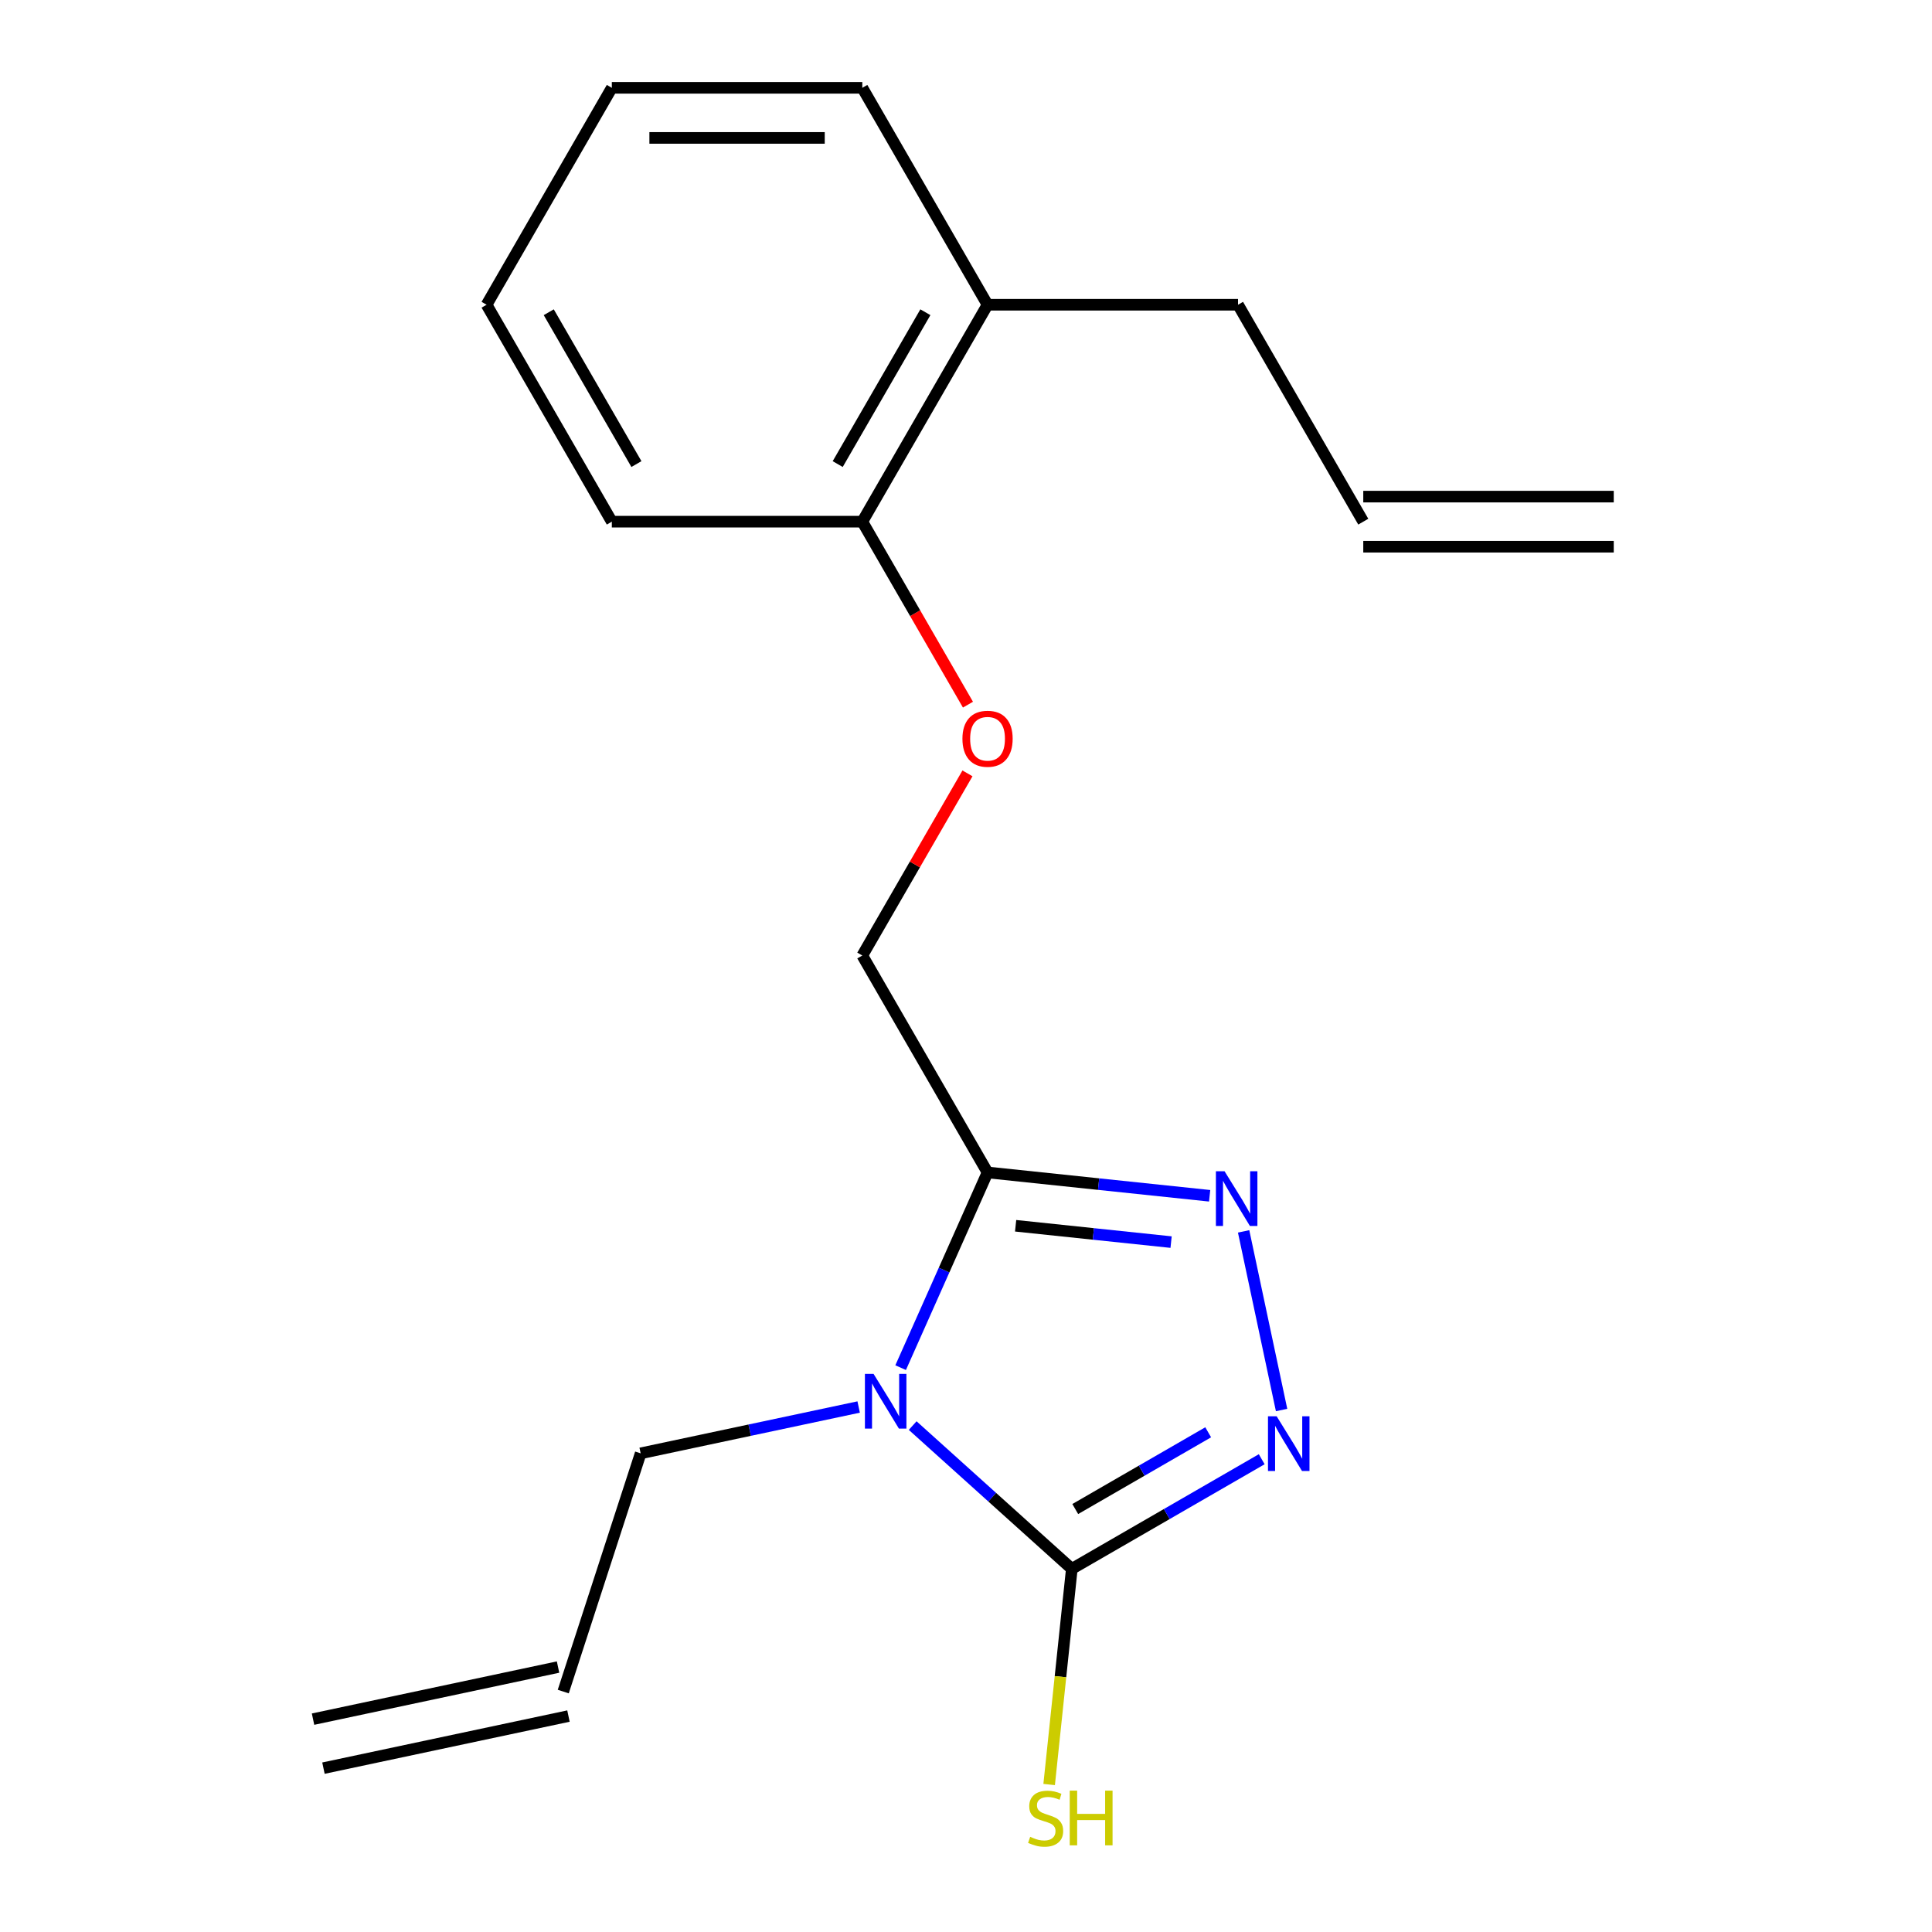 <?xml version='1.0' encoding='iso-8859-1'?>
<svg version='1.1' baseProfile='full'
              xmlns='http://www.w3.org/2000/svg'
                      xmlns:rdkit='http://www.rdkit.org/xml'
                      xmlns:xlink='http://www.w3.org/1999/xlink'
                  xml:space='preserve'
width='1000px' height='1000px' viewBox='0 0 1000 1000'>
<!-- END OF HEADER -->
<rect style='opacity:1.0;fill:#FFFFFF;stroke:none' width='1000' height='1000' x='0' y='0'> </rect>
<path class='bond-0' d='M 472.401,737.882 L 513.585,774.964' style='fill:none;fill-rule:evenodd;stroke:#0000FF;stroke-width:6px;stroke-linecap:butt;stroke-linejoin:miter;stroke-opacity:1' />
<path class='bond-0' d='M 513.585,774.964 L 554.768,812.046' style='fill:none;fill-rule:evenodd;stroke:#000000;stroke-width:6px;stroke-linecap:butt;stroke-linejoin:miter;stroke-opacity:1' />
<path class='bond-1' d='M 466.167,707.892 L 488.66,657.372' style='fill:none;fill-rule:evenodd;stroke:#0000FF;stroke-width:6px;stroke-linecap:butt;stroke-linejoin:miter;stroke-opacity:1' />
<path class='bond-1' d='M 488.66,657.372 L 511.153,606.853' style='fill:none;fill-rule:evenodd;stroke:#000000;stroke-width:6px;stroke-linecap:butt;stroke-linejoin:miter;stroke-opacity:1' />
<path class='bond-8' d='M 444.439,728.265 L 388.021,740.257' style='fill:none;fill-rule:evenodd;stroke:#0000FF;stroke-width:6px;stroke-linecap:butt;stroke-linejoin:miter;stroke-opacity:1' />
<path class='bond-8' d='M 388.021,740.257 L 331.604,752.249' style='fill:none;fill-rule:evenodd;stroke:#000000;stroke-width:6px;stroke-linecap:butt;stroke-linejoin:miter;stroke-opacity:1' />
<path class='bond-2' d='M 554.768,812.046 L 603.917,783.669' style='fill:none;fill-rule:evenodd;stroke:#000000;stroke-width:6px;stroke-linecap:butt;stroke-linejoin:miter;stroke-opacity:1' />
<path class='bond-2' d='M 603.917,783.669 L 653.067,755.293' style='fill:none;fill-rule:evenodd;stroke:#0000FF;stroke-width:6px;stroke-linecap:butt;stroke-linejoin:miter;stroke-opacity:1' />
<path class='bond-2' d='M 556.548,781.077 L 590.952,761.213' style='fill:none;fill-rule:evenodd;stroke:#000000;stroke-width:6px;stroke-linecap:butt;stroke-linejoin:miter;stroke-opacity:1' />
<path class='bond-2' d='M 590.952,761.213 L 625.357,741.35' style='fill:none;fill-rule:evenodd;stroke:#0000FF;stroke-width:6px;stroke-linecap:butt;stroke-linejoin:miter;stroke-opacity:1' />
<path class='bond-6' d='M 554.768,812.046 L 548.902,867.855' style='fill:none;fill-rule:evenodd;stroke:#000000;stroke-width:6px;stroke-linecap:butt;stroke-linejoin:miter;stroke-opacity:1' />
<path class='bond-6' d='M 548.902,867.855 L 543.037,923.664' style='fill:none;fill-rule:evenodd;stroke:#CCCC00;stroke-width:6px;stroke-linecap:butt;stroke-linejoin:miter;stroke-opacity:1' />
<path class='bond-3' d='M 511.153,606.853 L 568.632,612.894' style='fill:none;fill-rule:evenodd;stroke:#000000;stroke-width:6px;stroke-linecap:butt;stroke-linejoin:miter;stroke-opacity:1' />
<path class='bond-3' d='M 568.632,612.894 L 626.111,618.935' style='fill:none;fill-rule:evenodd;stroke:#0000FF;stroke-width:6px;stroke-linecap:butt;stroke-linejoin:miter;stroke-opacity:1' />
<path class='bond-3' d='M 525.686,634.453 L 565.922,638.682' style='fill:none;fill-rule:evenodd;stroke:#000000;stroke-width:6px;stroke-linecap:butt;stroke-linejoin:miter;stroke-opacity:1' />
<path class='bond-3' d='M 565.922,638.682 L 606.157,642.911' style='fill:none;fill-rule:evenodd;stroke:#0000FF;stroke-width:6px;stroke-linecap:butt;stroke-linejoin:miter;stroke-opacity:1' />
<path class='bond-4' d='M 511.153,606.853 L 446.328,494.573' style='fill:none;fill-rule:evenodd;stroke:#000000;stroke-width:6px;stroke-linecap:butt;stroke-linejoin:miter;stroke-opacity:1' />
<path class='bond-19' d='M 663.349,729.82 L 643.696,637.361' style='fill:none;fill-rule:evenodd;stroke:#0000FF;stroke-width:6px;stroke-linecap:butt;stroke-linejoin:miter;stroke-opacity:1' />
<path class='bond-5' d='M 446.328,494.573 L 473.544,447.434' style='fill:none;fill-rule:evenodd;stroke:#000000;stroke-width:6px;stroke-linecap:butt;stroke-linejoin:miter;stroke-opacity:1' />
<path class='bond-5' d='M 473.544,447.434 L 500.76,400.295' style='fill:none;fill-rule:evenodd;stroke:#FF0000;stroke-width:6px;stroke-linecap:butt;stroke-linejoin:miter;stroke-opacity:1' />
<path class='bond-7' d='M 501.014,364.732 L 473.671,317.373' style='fill:none;fill-rule:evenodd;stroke:#FF0000;stroke-width:6px;stroke-linecap:butt;stroke-linejoin:miter;stroke-opacity:1' />
<path class='bond-7' d='M 473.671,317.373 L 446.328,270.014' style='fill:none;fill-rule:evenodd;stroke:#000000;stroke-width:6px;stroke-linecap:butt;stroke-linejoin:miter;stroke-opacity:1' />
<path class='bond-10' d='M 446.328,270.014 L 511.153,157.734' style='fill:none;fill-rule:evenodd;stroke:#000000;stroke-width:6px;stroke-linecap:butt;stroke-linejoin:miter;stroke-opacity:1' />
<path class='bond-10' d='M 433.596,240.207 L 478.973,161.611' style='fill:none;fill-rule:evenodd;stroke:#000000;stroke-width:6px;stroke-linecap:butt;stroke-linejoin:miter;stroke-opacity:1' />
<path class='bond-15' d='M 446.328,270.014 L 316.679,270.014' style='fill:none;fill-rule:evenodd;stroke:#000000;stroke-width:6px;stroke-linecap:butt;stroke-linejoin:miter;stroke-opacity:1' />
<path class='bond-9' d='M 331.604,752.249 L 291.54,875.553' style='fill:none;fill-rule:evenodd;stroke:#000000;stroke-width:6px;stroke-linecap:butt;stroke-linejoin:miter;stroke-opacity:1' />
<path class='bond-12' d='M 288.844,862.871 L 162.028,889.827' style='fill:none;fill-rule:evenodd;stroke:#000000;stroke-width:6px;stroke-linecap:butt;stroke-linejoin:miter;stroke-opacity:1' />
<path class='bond-12' d='M 294.235,888.234 L 167.419,915.19' style='fill:none;fill-rule:evenodd;stroke:#000000;stroke-width:6px;stroke-linecap:butt;stroke-linejoin:miter;stroke-opacity:1' />
<path class='bond-14' d='M 511.153,157.734 L 640.802,157.734' style='fill:none;fill-rule:evenodd;stroke:#000000;stroke-width:6px;stroke-linecap:butt;stroke-linejoin:miter;stroke-opacity:1' />
<path class='bond-16' d='M 511.153,157.734 L 446.328,45.455' style='fill:none;fill-rule:evenodd;stroke:#000000;stroke-width:6px;stroke-linecap:butt;stroke-linejoin:miter;stroke-opacity:1' />
<path class='bond-11' d='M 705.627,270.014 L 640.802,157.734' style='fill:none;fill-rule:evenodd;stroke:#000000;stroke-width:6px;stroke-linecap:butt;stroke-linejoin:miter;stroke-opacity:1' />
<path class='bond-13' d='M 705.627,282.979 L 835.276,282.979' style='fill:none;fill-rule:evenodd;stroke:#000000;stroke-width:6px;stroke-linecap:butt;stroke-linejoin:miter;stroke-opacity:1' />
<path class='bond-13' d='M 705.627,257.049 L 835.276,257.049' style='fill:none;fill-rule:evenodd;stroke:#000000;stroke-width:6px;stroke-linecap:butt;stroke-linejoin:miter;stroke-opacity:1' />
<path class='bond-18' d='M 316.679,270.014 L 251.854,157.734' style='fill:none;fill-rule:evenodd;stroke:#000000;stroke-width:6px;stroke-linecap:butt;stroke-linejoin:miter;stroke-opacity:1' />
<path class='bond-18' d='M 329.411,240.207 L 284.034,161.611' style='fill:none;fill-rule:evenodd;stroke:#000000;stroke-width:6px;stroke-linecap:butt;stroke-linejoin:miter;stroke-opacity:1' />
<path class='bond-20' d='M 446.328,45.455 L 316.679,45.455' style='fill:none;fill-rule:evenodd;stroke:#000000;stroke-width:6px;stroke-linecap:butt;stroke-linejoin:miter;stroke-opacity:1' />
<path class='bond-20' d='M 426.881,71.384 L 336.126,71.384' style='fill:none;fill-rule:evenodd;stroke:#000000;stroke-width:6px;stroke-linecap:butt;stroke-linejoin:miter;stroke-opacity:1' />
<path class='bond-17' d='M 316.679,45.455 L 251.854,157.734' style='fill:none;fill-rule:evenodd;stroke:#000000;stroke-width:6px;stroke-linecap:butt;stroke-linejoin:miter;stroke-opacity:1' />
<path  class='atom-0' d='M 452.16 711.133
L 461.44 726.133
Q 462.36 727.613, 463.84 730.293
Q 465.32 732.973, 465.4 733.133
L 465.4 711.133
L 469.16 711.133
L 469.16 739.453
L 465.28 739.453
L 455.32 723.053
Q 454.16 721.133, 452.92 718.933
Q 451.72 716.733, 451.36 716.053
L 451.36 739.453
L 447.68 739.453
L 447.68 711.133
L 452.16 711.133
' fill='#0000FF'/>
<path  class='atom-3' d='M 660.788 733.061
L 670.068 748.061
Q 670.988 749.541, 672.468 752.221
Q 673.948 754.901, 674.028 755.061
L 674.028 733.061
L 677.788 733.061
L 677.788 761.381
L 673.908 761.381
L 663.948 744.981
Q 662.788 743.061, 661.548 740.861
Q 660.348 738.661, 659.988 737.981
L 659.988 761.381
L 656.308 761.381
L 656.308 733.061
L 660.788 733.061
' fill='#0000FF'/>
<path  class='atom-4' d='M 633.832 606.245
L 643.112 621.245
Q 644.032 622.725, 645.512 625.405
Q 646.992 628.085, 647.072 628.245
L 647.072 606.245
L 650.832 606.245
L 650.832 634.565
L 646.952 634.565
L 636.992 618.165
Q 635.832 616.245, 634.592 614.045
Q 633.392 611.845, 633.032 611.165
L 633.032 634.565
L 629.352 634.565
L 629.352 606.245
L 633.832 606.245
' fill='#0000FF'/>
<path  class='atom-6' d='M 498.153 382.373
Q 498.153 375.573, 501.513 371.773
Q 504.873 367.973, 511.153 367.973
Q 517.433 367.973, 520.793 371.773
Q 524.153 375.573, 524.153 382.373
Q 524.153 389.253, 520.753 393.173
Q 517.353 397.053, 511.153 397.053
Q 504.913 397.053, 501.513 393.173
Q 498.153 389.293, 498.153 382.373
M 511.153 393.853
Q 515.473 393.853, 517.793 390.973
Q 520.153 388.053, 520.153 382.373
Q 520.153 376.813, 517.793 374.013
Q 515.473 371.173, 511.153 371.173
Q 506.833 371.173, 504.473 373.973
Q 502.153 376.773, 502.153 382.373
Q 502.153 388.093, 504.473 390.973
Q 506.833 393.853, 511.153 393.853
' fill='#FF0000'/>
<path  class='atom-7' d='M 533.216 950.745
Q 533.536 950.865, 534.856 951.425
Q 536.176 951.985, 537.616 952.345
Q 539.096 952.665, 540.536 952.665
Q 543.216 952.665, 544.776 951.385
Q 546.336 950.065, 546.336 947.785
Q 546.336 946.225, 545.536 945.265
Q 544.776 944.305, 543.576 943.785
Q 542.376 943.265, 540.376 942.665
Q 537.856 941.905, 536.336 941.185
Q 534.856 940.465, 533.776 938.945
Q 532.736 937.425, 532.736 934.865
Q 532.736 931.305, 535.136 929.105
Q 537.576 926.905, 542.376 926.905
Q 545.656 926.905, 549.376 928.465
L 548.456 931.545
Q 545.056 930.145, 542.496 930.145
Q 539.736 930.145, 538.216 931.305
Q 536.696 932.425, 536.736 934.385
Q 536.736 935.905, 537.496 936.825
Q 538.296 937.745, 539.416 938.265
Q 540.576 938.785, 542.496 939.385
Q 545.056 940.185, 546.576 940.985
Q 548.096 941.785, 549.176 943.425
Q 550.296 945.025, 550.296 947.785
Q 550.296 951.705, 547.656 953.825
Q 545.056 955.905, 540.696 955.905
Q 538.176 955.905, 536.256 955.345
Q 534.376 954.825, 532.136 953.905
L 533.216 950.745
' fill='#CCCC00'/>
<path  class='atom-7' d='M 553.696 926.825
L 557.536 926.825
L 557.536 938.865
L 572.016 938.865
L 572.016 926.825
L 575.856 926.825
L 575.856 955.145
L 572.016 955.145
L 572.016 942.065
L 557.536 942.065
L 557.536 955.145
L 553.696 955.145
L 553.696 926.825
' fill='#CCCC00'/>
</svg>
